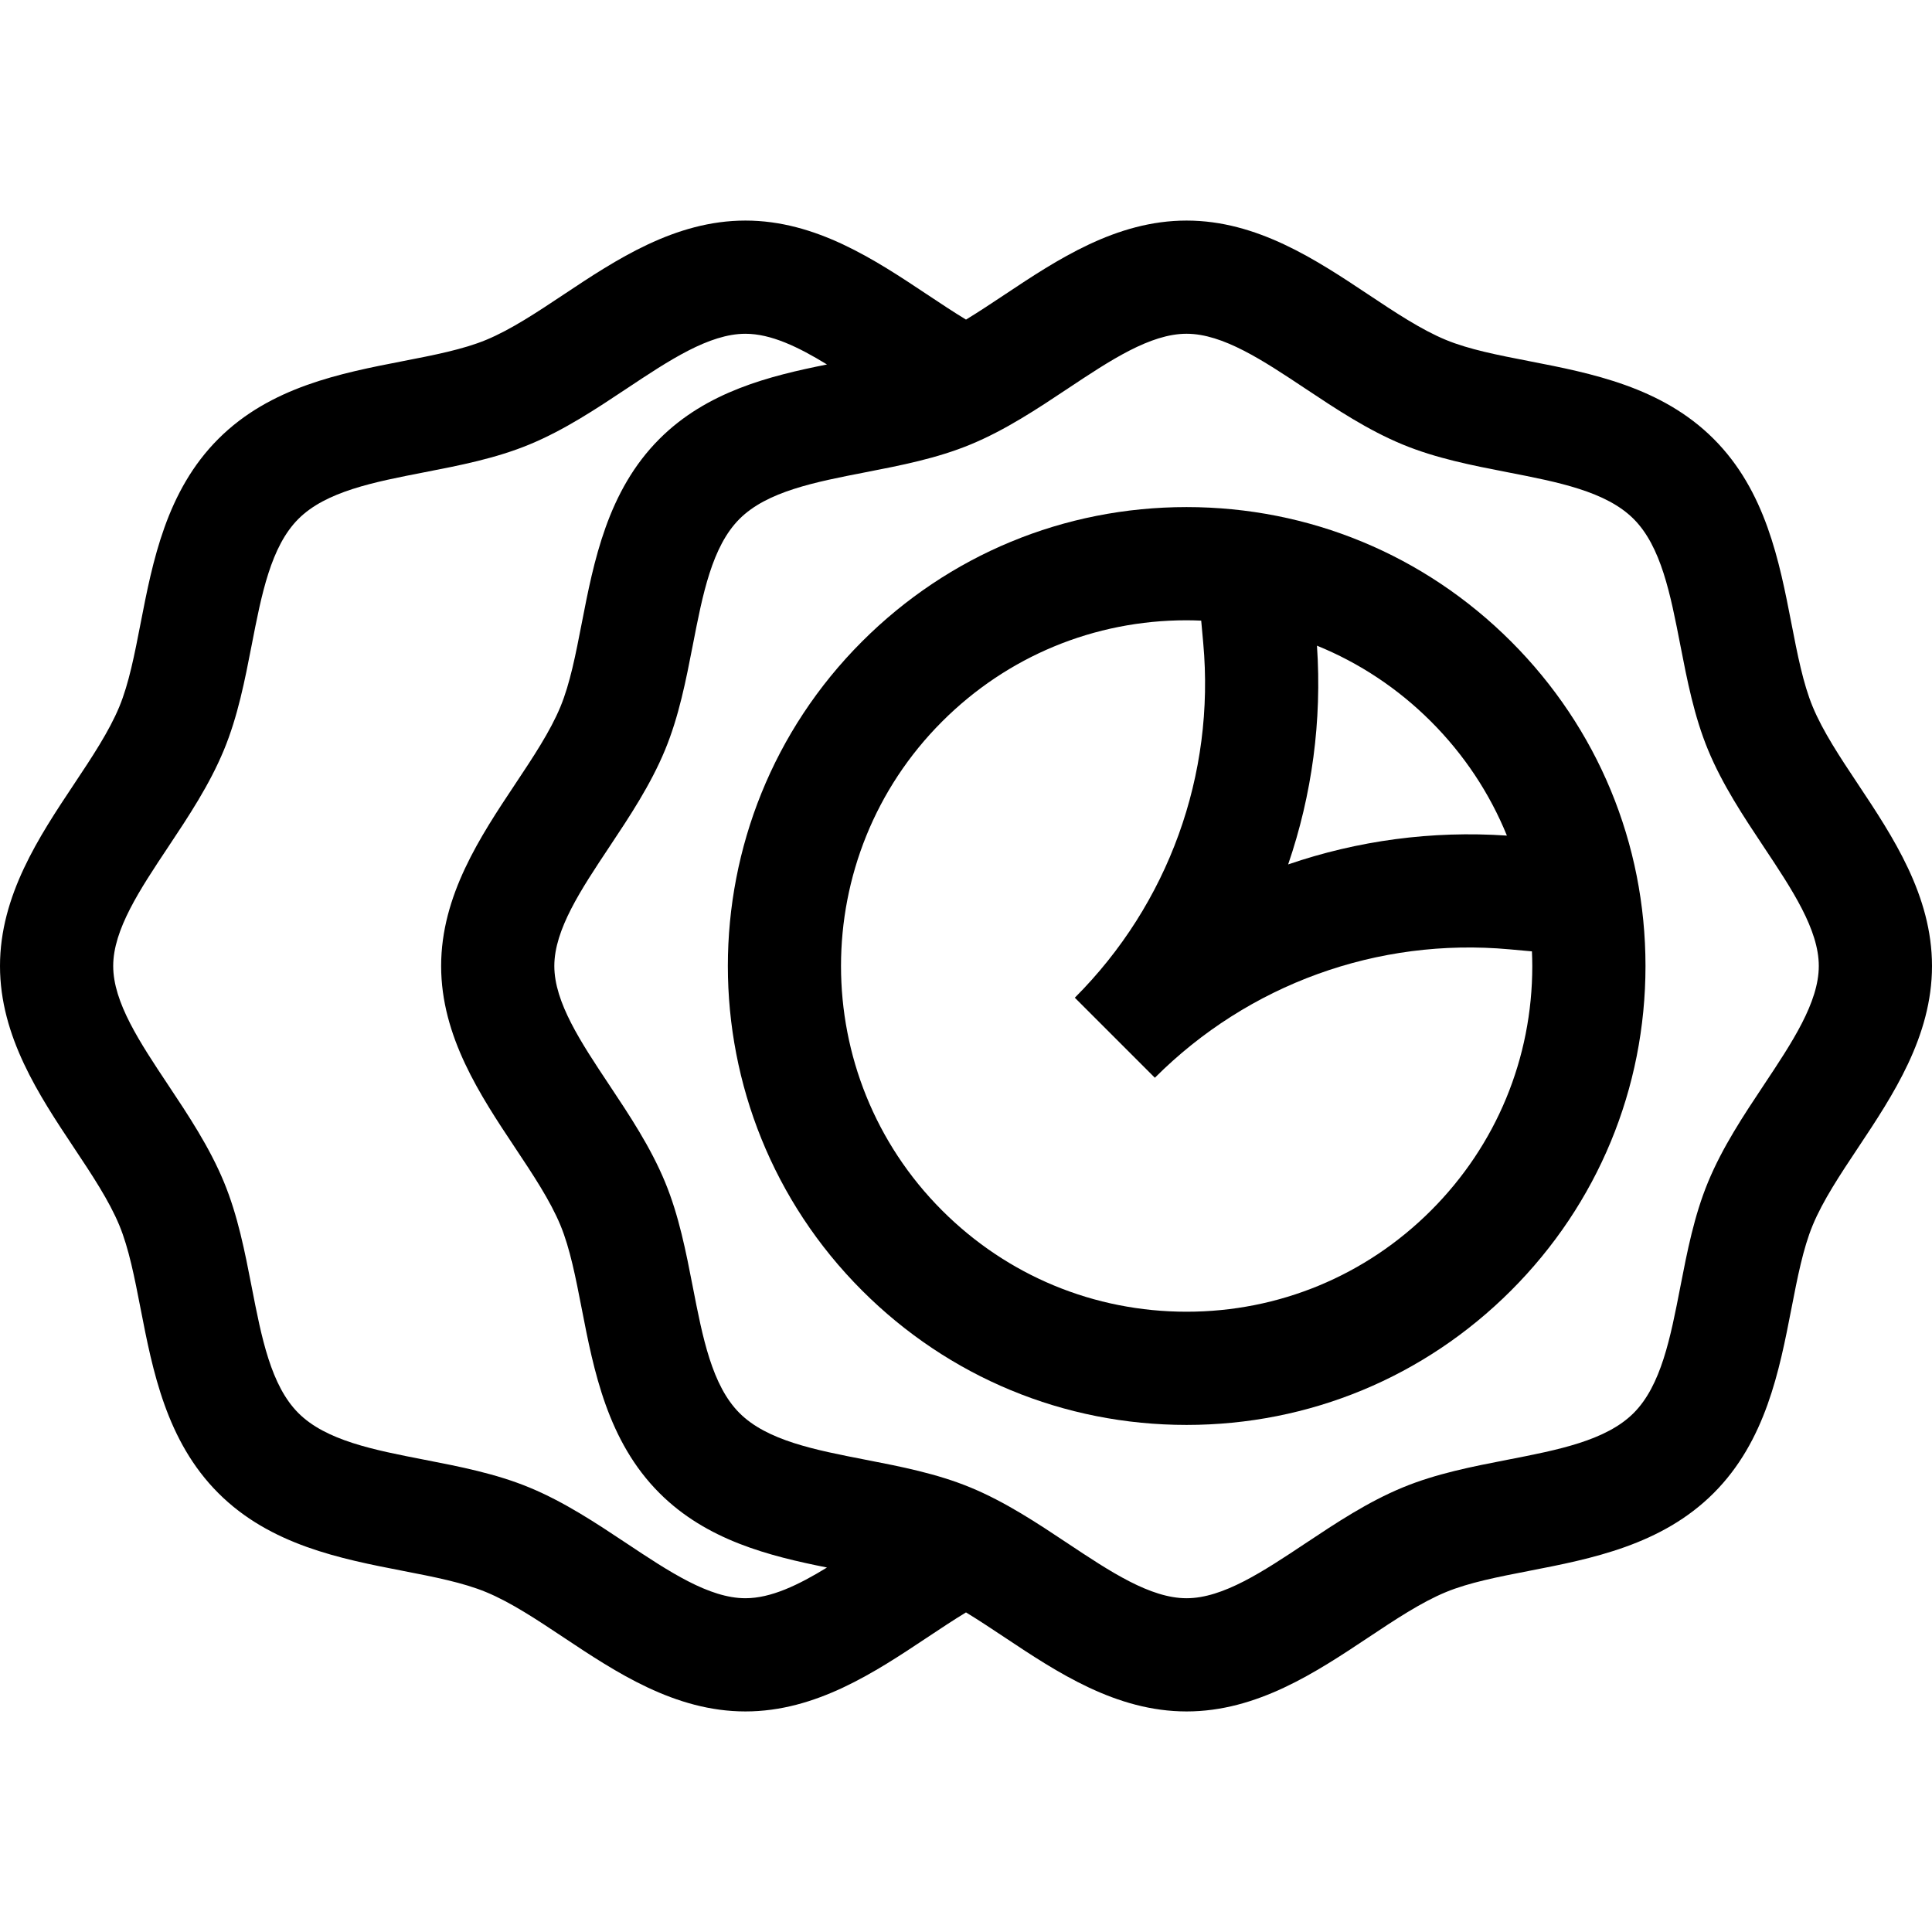 <?xml version="1.0" encoding="UTF-8"?> <svg xmlns="http://www.w3.org/2000/svg" id="Layer_1" height="512" viewBox="0 0 512 512" width="512"> <g> <path d="m57.86 116.313h.001" fill="none"></path> <path d="m492.439 207.891c-4.807-7.225-9.346-14.05-12.064-20.618-2.528-6.111-4.033-13.85-5.625-22.044-3.201-16.469-6.829-35.135-20.611-48.916-13.781-13.782-32.447-17.41-48.917-20.611-8.193-1.592-15.933-3.097-22.044-5.625-6.567-2.717-13.392-7.257-20.616-12.063-13.785-9.169-29.409-19.562-48.11-19.562-18.7 0-34.324 10.393-48.108 19.562-3.539 2.354-6.98 4.64-10.343 6.683-3.363-2.043-6.804-4.329-10.342-6.683-13.785-9.169-29.408-19.562-48.109-19.562-18.702 0-34.326 10.393-48.11 19.562-7.225 4.806-14.049 9.346-20.617 12.063-6.111 2.528-13.85 4.033-22.044 5.625-16.469 3.201-35.136 6.829-48.917 20.611-13.782 13.782-17.41 32.448-20.61 48.917-1.593 8.194-3.097 15.933-5.625 22.043-2.717 6.567-7.257 13.391-12.063 20.616-9.171 13.786-19.564 29.41-19.564 48.111s10.393 34.325 19.563 48.11c4.806 7.225 9.346 14.05 12.063 20.617 2.528 6.111 4.032 13.85 5.625 22.043 3.201 16.469 6.829 35.136 20.61 48.917 13.782 13.782 32.448 17.41 48.917 20.611 8.194 1.592 15.933 3.097 22.044 5.625 6.567 2.717 13.392 7.257 20.617 12.063 13.784 9.169 29.408 19.562 48.109 19.562s34.325-10.393 48.109-19.561c3.538-2.354 6.979-4.64 10.342-6.683 3.363 2.043 6.803 4.329 10.341 6.682 13.785 9.169 29.408 19.563 48.11 19.563 18.701 0 34.325-10.393 48.11-19.562 7.225-4.806 14.049-9.346 20.617-12.063 6.11-2.528 13.85-4.033 22.043-5.625 16.47-3.201 35.136-6.829 48.917-20.61 13.782-13.782 17.41-32.448 20.611-48.917 1.592-8.194 3.097-15.933 5.625-22.044 2.718-6.567 7.257-13.392 12.063-20.617 9.172-13.785 19.564-29.409 19.564-48.111 0-18.701-10.392-34.325-19.561-48.109zm-47.138 133.157c-2.612 13.438-5.079 26.131-12.375 33.427s-19.989 9.763-33.427 12.375c-9.289 1.806-18.894 3.672-27.79 7.353-9.274 3.837-17.656 9.413-25.763 14.805-11.242 7.478-21.86 14.54-31.495 14.54s-20.253-7.063-31.495-14.541c-8.105-5.392-16.488-10.968-25.762-14.805-8.897-3.681-18.502-5.548-27.79-7.353-13.439-2.612-26.131-5.079-33.428-12.375-7.296-7.296-9.763-19.989-12.375-33.428-1.805-9.288-3.672-18.893-7.353-27.79-3.837-9.274-9.413-17.656-14.805-25.762-7.478-11.241-14.541-21.859-14.541-31.495 0-9.635 7.063-20.254 14.541-31.496 5.392-8.106 10.967-16.488 14.805-25.762 3.682-8.897 5.548-18.502 7.354-27.791 2.612-13.438 5.079-26.131 12.374-33.427 7.296-7.296 19.989-9.763 33.428-12.374 9.288-1.805 18.893-3.672 27.79-7.354 9.274-3.837 17.657-9.413 25.764-14.806 11.241-7.477 21.859-14.54 31.493-14.54 9.635 0 20.253 7.063 31.495 14.54 8.106 5.392 16.488 10.968 25.762 14.805 8.897 3.681 18.502 5.548 27.791 7.354 13.438 2.611 26.131 5.079 33.427 12.375 7.296 7.295 9.763 19.988 12.375 33.426 1.805 9.289 3.672 18.894 7.353 27.791 3.837 9.274 9.413 17.656 14.805 25.763 7.479 11.245 14.541 21.862 14.541 31.497s-7.063 20.253-14.541 31.495c-5.392 8.107-10.968 16.489-14.805 25.762-3.681 8.898-5.548 18.503-7.353 27.791zm-305.009 53.155c-8.897-3.681-18.502-5.548-27.791-7.353-13.438-2.612-26.131-5.079-33.427-12.375s-9.763-19.989-12.374-33.428c-1.805-9.288-3.672-18.893-7.353-27.79-3.837-9.274-9.413-17.656-14.805-25.762-7.479-11.242-14.542-21.86-14.542-31.495s7.063-20.253 14.541-31.495c5.392-8.106 10.968-16.488 14.805-25.762 3.681-8.897 5.548-18.501 7.353-27.79 2.612-13.439 5.079-26.132 12.374-33.428h.001c7.295-7.296 19.989-9.763 33.427-12.374 9.289-1.805 18.894-3.672 27.791-7.354 9.274-3.837 17.656-9.413 25.763-14.805 11.241-7.478 21.859-14.54 31.495-14.54 6.759 0 14.004 3.481 21.607 8.138-15.286 3.054-31.859 7.189-44.392 19.723-13.782 13.781-17.41 32.447-20.61 48.916-1.592 8.194-3.097 15.934-5.625 22.044-2.717 6.567-7.257 13.391-12.063 20.616-9.169 13.785-19.562 29.409-19.562 48.11-.001 18.702 10.393 34.326 19.562 48.111 4.806 7.225 9.346 14.049 12.063 20.616 2.528 6.111 4.032 13.85 5.625 22.043 3.201 16.469 6.829 35.136 20.611 48.917 12.533 12.533 29.105 16.669 44.391 19.723-7.603 4.657-14.848 8.138-21.607 8.138-9.635 0-20.252-7.063-31.494-14.54-8.108-5.391-16.491-10.967-25.764-14.804z"></path> <path d="m314.452 134.381c-32.485 0-63.027 12.651-85.998 35.622-47.419 47.419-47.419 124.576 0 171.995 22.971 22.971 53.512 35.622 85.998 35.622s63.027-12.651 85.998-35.622 35.622-53.512 35.622-85.998-12.651-63.027-35.622-85.998c-22.971-22.97-53.512-35.621-85.998-35.621zm0 213.239c-24.473 0-47.479-9.53-64.785-26.835-35.722-35.723-35.722-93.847 0-129.569 17.305-17.305 40.312-26.835 64.784-26.835 1.298 0 2.59.041 3.879.094l.539 5.927c3.176 34.935-9.228 69.196-34.032 94l21.213 21.213c24.804-24.804 59.061-37.211 94-34.032l5.927.539c.053 1.289.095 2.581.095 3.879 0 24.472-9.53 47.48-26.835 64.785-17.305 17.304-40.313 26.834-64.785 26.834zm64.785-156.404c8.788 8.788 15.56 19.052 20.108 30.227-19.906-1.35-39.573 1.324-57.973 7.638 6.314-18.401 8.988-38.068 7.638-57.972 11.175 4.547 21.439 11.318 30.227 20.107z"></path> </g> </svg> 